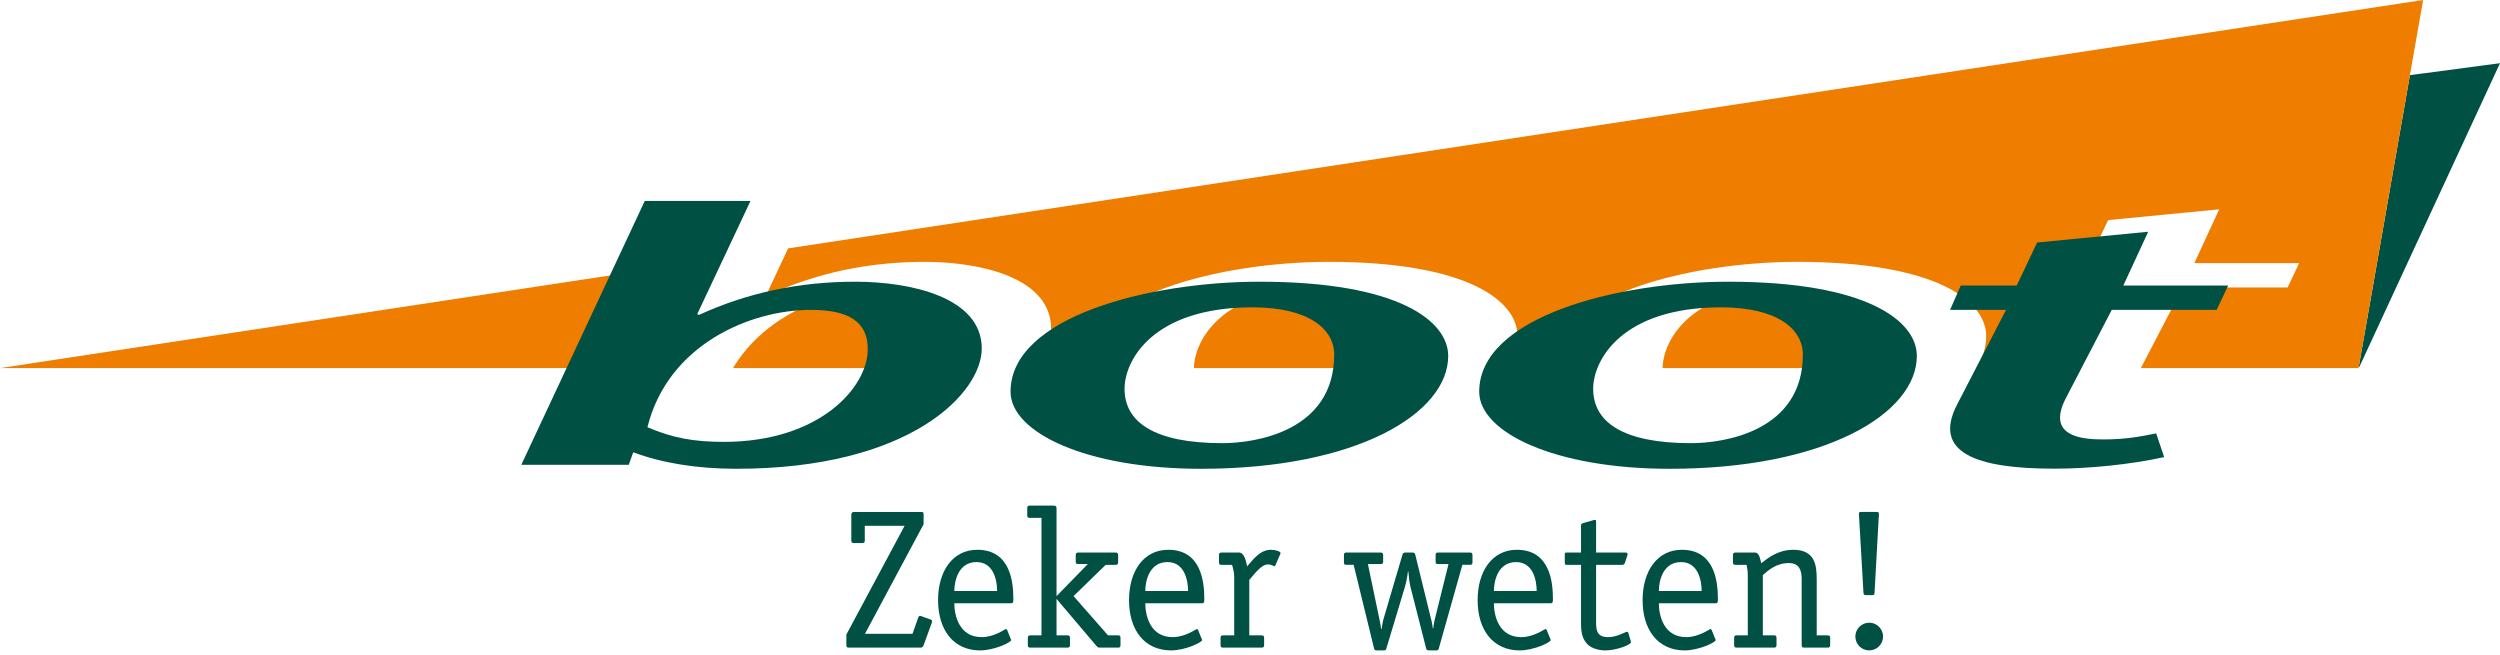 <?xml version="1.0" encoding="utf-8"?>
<!-- Generator: Adobe Illustrator 15.1.0, SVG Export Plug-In  -->
<!DOCTYPE svg PUBLIC "-//W3C//DTD SVG 1.1//EN" "http://www.w3.org/Graphics/SVG/1.1/DTD/svg11.dtd">
<svg version="1.1"
	 xmlns="http://www.w3.org/2000/svg" xmlns:xlink="http://www.w3.org/1999/xlink" xmlns:a="http://ns.adobe.com/AdobeSVGViewerExtensions/3.0/"
	 x="0px" y="0px" width="1000px" height="262px" viewBox="0 0 1000 262" overflow="visible" enable-background="new 0 0 1000 262"
	 xml:space="preserve">
<defs>
</defs>
<polyline fill="#005143" points="1000,25.28 963.976,30.051 943.562,146.446 943.7,146.856 "/>
<path fill="#EF7D00" d="M315.266,99.347l-8.646,18.386l0.697,0.282c19.194-8.764,39.811-13.273,62.546-13.273
	c22.085,0,50.576,6.208,50.576,26.717c0,4.648-1.976,10.176-6.118,15.776h17.725c1.821-28.98,56.193-42.493,99.518-42.493
	c55.507,0,75.452,15.675,75.452,29.699c0,4.334-1.315,8.646-3.871,12.794H619.5c1.826-28.98,56.204-42.493,99.518-42.493
	c55.518,0,75.451,15.675,75.451,29.699c0,4.334-1.314,8.646-3.865,12.794h23.55l16.66-32.239h-22.379l4.266-9.738h22.383
	l8.168-17.224l44.438-4.308l-9.957,21.531h41.935l-4.616,9.738h-41.93l-16.776,32.239h87.074l0.139-0.788l20.419-116.391L969.252,0
	L315.266,99.347"/>
<path fill="#EF7D00" d="M748.882,133.87c0-10.01-9.951-18.869-32.702-18.869c-39.416,0-50.928,20.732-51.146,32.233h81.34
	C747.935,143.423,748.882,139.04,748.882,133.87"/>
<path fill="#EF7D00" d="M561.422,133.87c0-10.01-9.962-18.869-32.697-18.869c-39.416,0-50.938,20.732-51.156,32.233h81.341
	C560.464,143.423,561.422,139.04,561.422,133.87"/>
<path fill="#EF7D00" d="M374.841,131.746c0-11.16-7.806-15.733-22.735-15.733c-20.185,0-45.869,9.525-58.898,31.217h75.878
	C372.924,142.006,374.841,136.538,374.841,131.746"/>
<polyline fill="#EF7D00" points="0,147.234 250.628,147.234 269.828,106.253 "/>
<path fill="#005143" d="M208.518,185.927h42.989l1.784-5.026c11.378,4.312,25.583,6.613,41.226,6.613
	c69.686,0,98.187-30.365,98.187-48.106c0-20.53-28.501-26.723-50.575-26.723c-22.735,0-43.352,4.505-62.546,13.279l-0.708-0.287
	l21.324-45.289h-42.297 M258.972,170.886c8.178-32.91,40.875-46.935,65.389-46.935c14.93,0,22.751,4.579,22.751,15.744
	c0,15.158-19.194,37.052-57.567,37.052C277.458,176.747,268.934,175.171,258.972,170.886"/>
<path fill="#005143" d="M480.38,187.519c62.562,0,98.9-22.267,98.9-45.14c0-14.014-19.956-29.694-75.457-29.694
	c-44.06,0-99.604,13.966-99.604,43.99C404.22,172.973,434.494,187.519,480.38,187.519 M488.909,177.264
	c-27.01,0-39.091-8.295-39.091-21.739c0-11.426,11.367-32.59,51.172-32.59c22.746,0,32.691,8.859,32.691,18.875
	C533.682,172.397,502.406,177.264,488.909,177.264"/>
<path fill="#005143" d="M667.846,187.519c62.561,0,98.889-22.267,98.889-45.14c0-14.014-19.939-29.694-75.44-29.694
	c-44.075,0-99.613,13.966-99.613,43.99C591.681,172.973,621.96,187.519,667.846,187.519 M676.369,177.264
	c-27.016,0-39.097-8.295-39.097-21.739c0-11.426,11.384-32.59,51.184-32.59c22.74,0,32.686,8.859,32.686,18.875
	C721.142,172.397,689.872,177.264,676.369,177.264"/>
<path fill="#005143" d="M865.672,182.844c-13.854,3.029-30.205,4.627-44.06,4.627c-31.285,0-48.707-6.501-38.756-25.68
	l19.557-37.835h-22.389l4.27-9.738h22.384l8.179-17.219l44.426-4.307l-9.956,21.525h41.939l-4.627,9.738h-41.939l-18.476,35.541
	c-7.454,14.7,5.687,16.276,14.93,16.276c9.237,0,14.93-1.146,21.308-2.423L865.672,182.844"/>
<path fill="#005143" d="M369.441,258.099c-0.314,0.719-0.628,0.953-1.262,0.953h-28.522c-0.868,0-1.113-0.165-1.113-1.103v-4.121
	l23.294-43.5h-15.925v5.942c0,0.633-0.319,0.953-1.027,0.953h-3.408c-0.628,0-0.953-0.32-0.953-0.953v-10.377
	c0-0.874,0.479-1.107,1.193-1.107h26.696c0.878,0,1.027,0.148,1.027,1.027v3.881l-23.448,43.814h19.013l2.295-6.496
	c0.165-0.474,0.399-0.639,0.799-0.639c0.239,0,0.479,0.08,0.793,0.24l3.328,1.187c0.395,0.16,0.628,0.319,0.628,0.708
	c0,0.234-0.159,0.555-0.233,0.868"/>
<path fill="#005143" d="M404.236,255.409c0.08,0.234,0.234,0.395,0.234,0.629c0,0.867-6.655,4.126-12.518,4.126
	c-10.537-0.085-16.719-8.082-16.719-20.126c0-11.639,5.867-20.126,15.686-20.126c13.231,0,14.424,12.843,14.424,19.657
	c0,1.103,0,1.736-0.873,1.736h-22.735c0,4.834,1.9,13.55,10.931,13.55c5.149,0,9.271-3.253,9.744-3.253
	c0.245,0,0.313,0.245,0.479,0.479 M398.848,236.396c0-4.121-1.347-11.564-8.242-11.564c-7.283,0-8.87,7.608-8.87,11.564H398.848z"/>
<path fill="#005143" d="M448.199,258.099c0,0.633-0.234,0.953-0.868,0.953h-7.368c-0.634,0-0.953-0.165-1.348-0.634l-15.999-18.859
	v14.584h4.43c0.634,0,0.947,0.313,0.947,0.947v3.009c0,0.633-0.313,0.953-0.947,0.953h-14.973c-0.633,0-0.947-0.32-0.947-0.953
	v-3.009c0-0.634,0.314-0.947,0.947-0.947h4.521V207.16h-4.755c-0.633,0-0.947-0.314-0.947-0.948v-3.013
	c0-0.634,0.314-0.948,0.947-0.948h9.67c0.947,0,1.107,0.479,1.107,1.188v35.013l12.512-12.837h-3.876
	c-0.634,0-0.953-0.234-0.953-0.862v-2.779c0-0.628,0.319-0.948,0.953-0.948h15.052c0.634,0,0.948,0.32,0.948,0.948v3.014
	c0,0.628-0.314,0.953-0.948,0.953h-4.041l-12.843,12.512l13.791,15.691h4.12c0.634,0,0.868,0.313,0.868,0.947"/>
<path fill="#005143" d="M480.614,255.409c0.08,0.234,0.234,0.395,0.234,0.629c0,0.867-6.65,4.126-12.518,4.126
	c-10.537-0.085-16.719-8.082-16.719-20.126c0-11.639,5.867-20.126,15.69-20.126c13.227,0,14.419,12.843,14.419,19.657
	c0,1.103,0,1.736-0.873,1.736h-22.735c0,4.834,1.906,13.55,10.937,13.55c5.148,0,9.27-3.253,9.738-3.253
	c0.245,0,0.313,0.245,0.479,0.479 M475.226,236.396c0-4.121-1.347-11.564-8.242-11.564c-7.283,0-8.87,7.608-8.87,11.564H475.226z"/>
<path fill="#005143" d="M505.649,258.099c0,0.633-0.314,0.953-0.948,0.953H489.17c-0.633,0-0.952-0.32-0.952-0.953v-3.009
	c0-0.634,0.319-0.947,0.952-0.947h4.516v-23.214c0-1.662-0.395-3.573-0.868-4.989h-4.28c-0.634,0-0.948-0.325-0.948-0.953v-3.014
	c0-0.628,0.314-0.948,0.948-0.948h7.129c2.221,0,2.854,4.041,3.174,5.549c2.055-2.221,4.914-6.661,9.504-6.661
	c1.826,0,3.887,0.634,3.887,1.347c0,0.165-0.165,0.399-0.245,0.634l-1.736,4.047c-0.079,0.154-0.159,0.548-0.479,0.548
	c-0.399,0-1.113-0.713-2.609-0.713c-2.779,0-5.553,4.121-7.448,6.182v22.187h4.988c0.634,0,0.948,0.313,0.948,0.947"/>
<path fill="#005143" d="M551.679,247.253c0.313,1.347,0.628,3.088,0.782,4.355h0.165c0.314-1.901,0.56-3.408,0.879-4.355
	l7.518-25.515c0.165-0.548,0.639-0.714,1.107-0.714h3.014c0.708,0,0.793,0.399,0.953,0.799l6.49,26.457
	c0.245,1.027,0.395,2.061,0.56,3.094h0.154c0.08-0.948,0.313-2.386,0.479-3.094l5.623-22.65h-4.275c-0.564,0-0.879-0.25-0.879-0.878
	v-2.779c0-0.628,0.314-0.948,0.879-0.948h12.991c0.554,0,0.868,0.32,0.868,0.948v3.024c0,0.633-0.314,0.937-0.868,0.937h-3.168
	l-9.424,33.432c-0.085,0.314-0.234,0.799-0.964,0.799h-3.088c-0.788,0-0.938-0.484-1.022-0.799l-6.256-24.55
	c-0.405-1.587-0.714-4.446-0.874-6.262h-0.159c-0.239,2.295-0.634,4.195-1.188,6.182l-7.454,24.71
	c-0.074,0.319-0.234,0.719-0.868,0.719h-3.173c-0.628,0-0.783-0.484-0.862-0.799l-8.162-33.432h-3.009
	c-0.634,0-0.873-0.304-0.873-0.937v-3.024c0-0.628,0.239-0.948,0.873-0.948h13.859c0.634,0,0.953,0.32,0.953,0.948v2.779
	c0,0.628-0.319,0.878-0.953,0.878h-5.148"/>
<path fill="#005143" d="M620.06,255.409c0.079,0.234,0.233,0.395,0.233,0.629c0,0.867-6.655,4.126-12.518,4.126
	c-10.536-0.085-16.718-8.082-16.718-20.126c0-11.639,5.867-20.126,15.686-20.126c13.23,0,14.424,12.843,14.424,19.657
	c0,1.103,0,1.736-0.874,1.736h-22.734c0,4.834,1.9,13.55,10.931,13.55c5.148,0,9.27-3.253,9.743-3.253
	c0.245,0,0.314,0.245,0.479,0.479 M614.671,236.396c0-4.121-1.347-11.564-8.242-11.564c-7.289,0-8.87,7.608-8.87,11.564H614.671z"/>
<path fill="#005143" d="M652.218,256.123c0.086,0.314,0.155,0.548,0.155,0.782c0,1.044-5.938,3.259-10.213,3.259
	c-3.412,0-6.261-1.267-7.454-2.769c-2.295-2.455-2.295-6.027-2.295-8.955v-22.501h-5.937c-0.559,0-0.559-0.56-0.559-0.942v-3.024
	c0-0.549,0-0.948,0.559-0.948h5.937v-10.855c0-0.469,0.314-0.789,0.879-0.943l4.19-1.192c0.234,0,0.399-0.074,0.559-0.074
	c0.395,0,0.395,0.389,0.395,0.873v12.192h11.724c0.479,0,0.868,0.086,0.868,0.564c0,0.149-0.069,0.314-0.069,0.549l-1.032,3.094
	c-0.16,0.383-0.56,0.708-1.028,0.708h-10.462v22.501c0,3.168,0,6.415,4.76,6.415c3.722,0,6.885-2.14,7.598-2.14
	c0.314,0,0.549,0.229,0.549,0.479"/>
<path fill="#005143" d="M686.044,255.409c0.085,0.234,0.234,0.395,0.234,0.629c0,0.867-6.65,4.126-12.518,4.126
	c-10.531-0.085-16.719-8.082-16.719-20.126c0-11.639,5.867-20.126,15.696-20.126c13.226,0,14.418,12.843,14.418,19.657
	c0,1.103,0,1.736-0.878,1.736h-22.735c0,4.834,1.906,13.55,10.937,13.55c5.148,0,9.27-3.253,9.738-3.253
	c0.245,0,0.314,0.245,0.479,0.479 M680.655,236.396c0-4.121-1.342-11.564-8.236-11.564c-7.284,0-8.876,7.608-8.876,11.564H680.655z"
	/>
<path fill="#005143" d="M732.073,258.099c0,0.633-0.319,0.953-0.948,0.953h-9.509c-0.634,0-0.948-0.32-0.948-0.953v-26.457
	c0-3.407-0.873-6.416-5.153-6.416c-5.149,0-8.402,3.088-10.383,4.824v24.093h4.521c0.634,0,0.947,0.313,0.947,0.947v3.009
	c0,0.633-0.313,0.953-0.947,0.953h-15.052c-0.634,0-0.948-0.32-0.948-0.953v-3.009c0-0.634,0.314-0.947,0.948-0.947h4.515v-23.214
	c0-2.929-0.16-3.248-0.474-4.989h-4.521c-0.634,0-0.953-0.325-0.953-0.953v-3.014c0-0.628,0.319-0.948,0.953-0.948h7.928
	c1.741,0,2.135,3.094,2.449,4.275c2.614-2.061,6.735-5.388,12.757-5.388c8.796,0,9.43,6.182,9.43,11.89v22.341h4.44
	c0.629,0,0.948,0.313,0.948,0.947"/>
<path fill="#005143" d="M747.679,260.164c-3.008,0-5.537-2.449-5.537-5.542c0-3.089,2.529-5.549,5.537-5.549
	c3.014,0,5.548,2.46,5.548,5.549C753.227,257.715,750.692,260.164,747.679,260.164 M749.824,237.03c0,0.947-0.313,1.027-1.112,1.027
	h-2.215c-0.714,0-1.028-0.08-1.113-1.027l-1.741-30.104c0-0.639-0.085-1.107-0.085-1.501c0-0.639,0.479-0.639,1.044-0.639h5.937
	c0.394,0,1.032,0,1.032,0.639c0,0.394,0,1.182-0.085,1.581L749.824,237.03z"/>
</svg>
